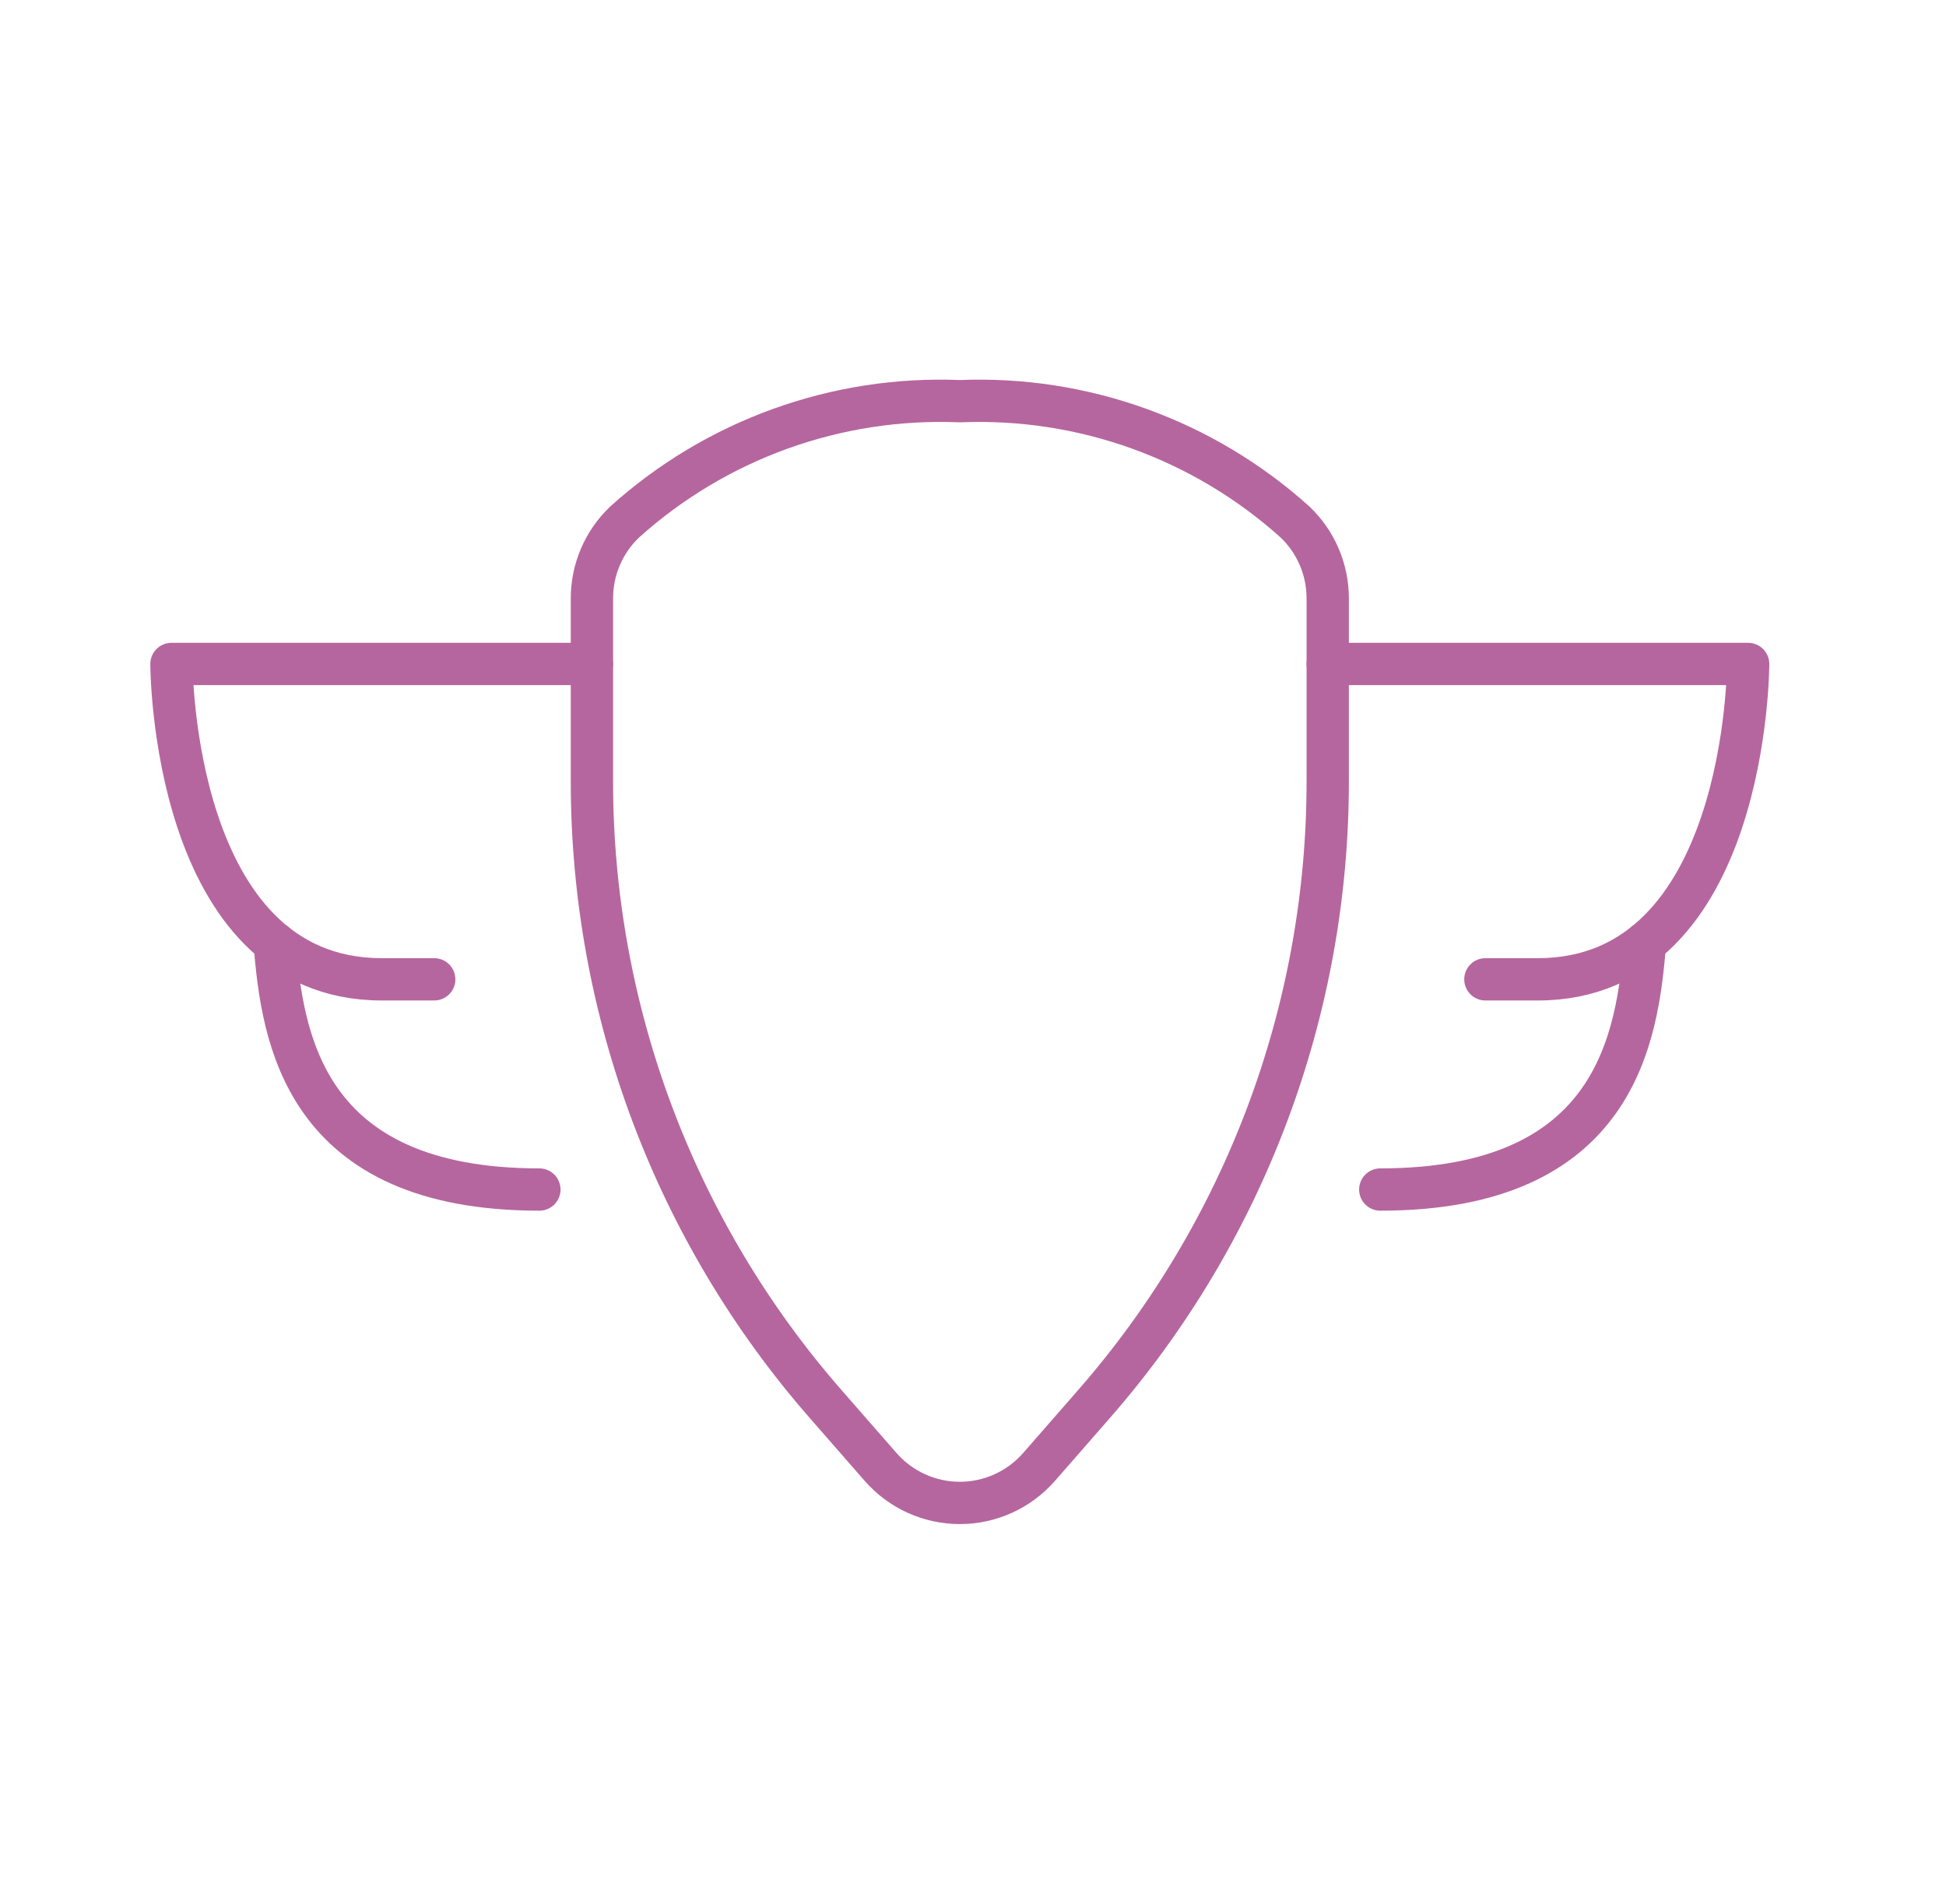 <svg xmlns="http://www.w3.org/2000/svg" fill="none" viewBox="0 0 46 45" height="45" width="46">
<g id="Frame 14613">
<g id="Group 10">
<path stroke-linejoin="round" stroke-linecap="round" stroke="#B6669E" d="M31.385 15.695H41.323C41.323 15.695 41.323 23.149 36.354 23.149H35.112" id="Vector"></path>
<path stroke-linejoin="round" stroke-linecap="round" stroke="#B6669E" d="M38.885 22.291C38.703 24.499 38.224 28.118 32.627 28.118" id="Vector_2"></path>
<path stroke-linejoin="round" stroke-linecap="round" stroke="#B6669E" d="M13.991 15.695H4.053C4.053 15.695 4.053 23.149 9.022 23.149H10.264" id="Vector_3"></path>
<path stroke-linejoin="round" stroke-linecap="round" stroke="#B6669E" d="M6.492 22.291C6.674 24.499 7.153 28.118 12.75 28.118" id="Vector_4"></path>
<path stroke-linejoin="round" stroke-linecap="round" stroke="#B6669E" d="M30.613 12.34C28.446 10.389 25.602 9.363 22.689 9.483C19.775 9.363 16.931 10.389 14.764 12.34C14.52 12.573 14.325 12.853 14.193 13.163C14.06 13.473 13.992 13.807 13.992 14.144V18.474C13.992 23.89 15.958 29.122 19.525 33.198L20.818 34.678C21.052 34.944 21.339 35.158 21.662 35.304C21.984 35.45 22.334 35.526 22.689 35.526C23.043 35.526 23.393 35.45 23.715 35.304C24.038 35.158 24.325 34.944 24.559 34.678L25.852 33.198C29.419 29.122 31.385 23.89 31.385 18.474V14.144C31.385 13.807 31.317 13.473 31.184 13.163C31.052 12.853 30.857 12.573 30.613 12.34Z" id="Vector_5"></path>
</g>
</g>
</svg>
